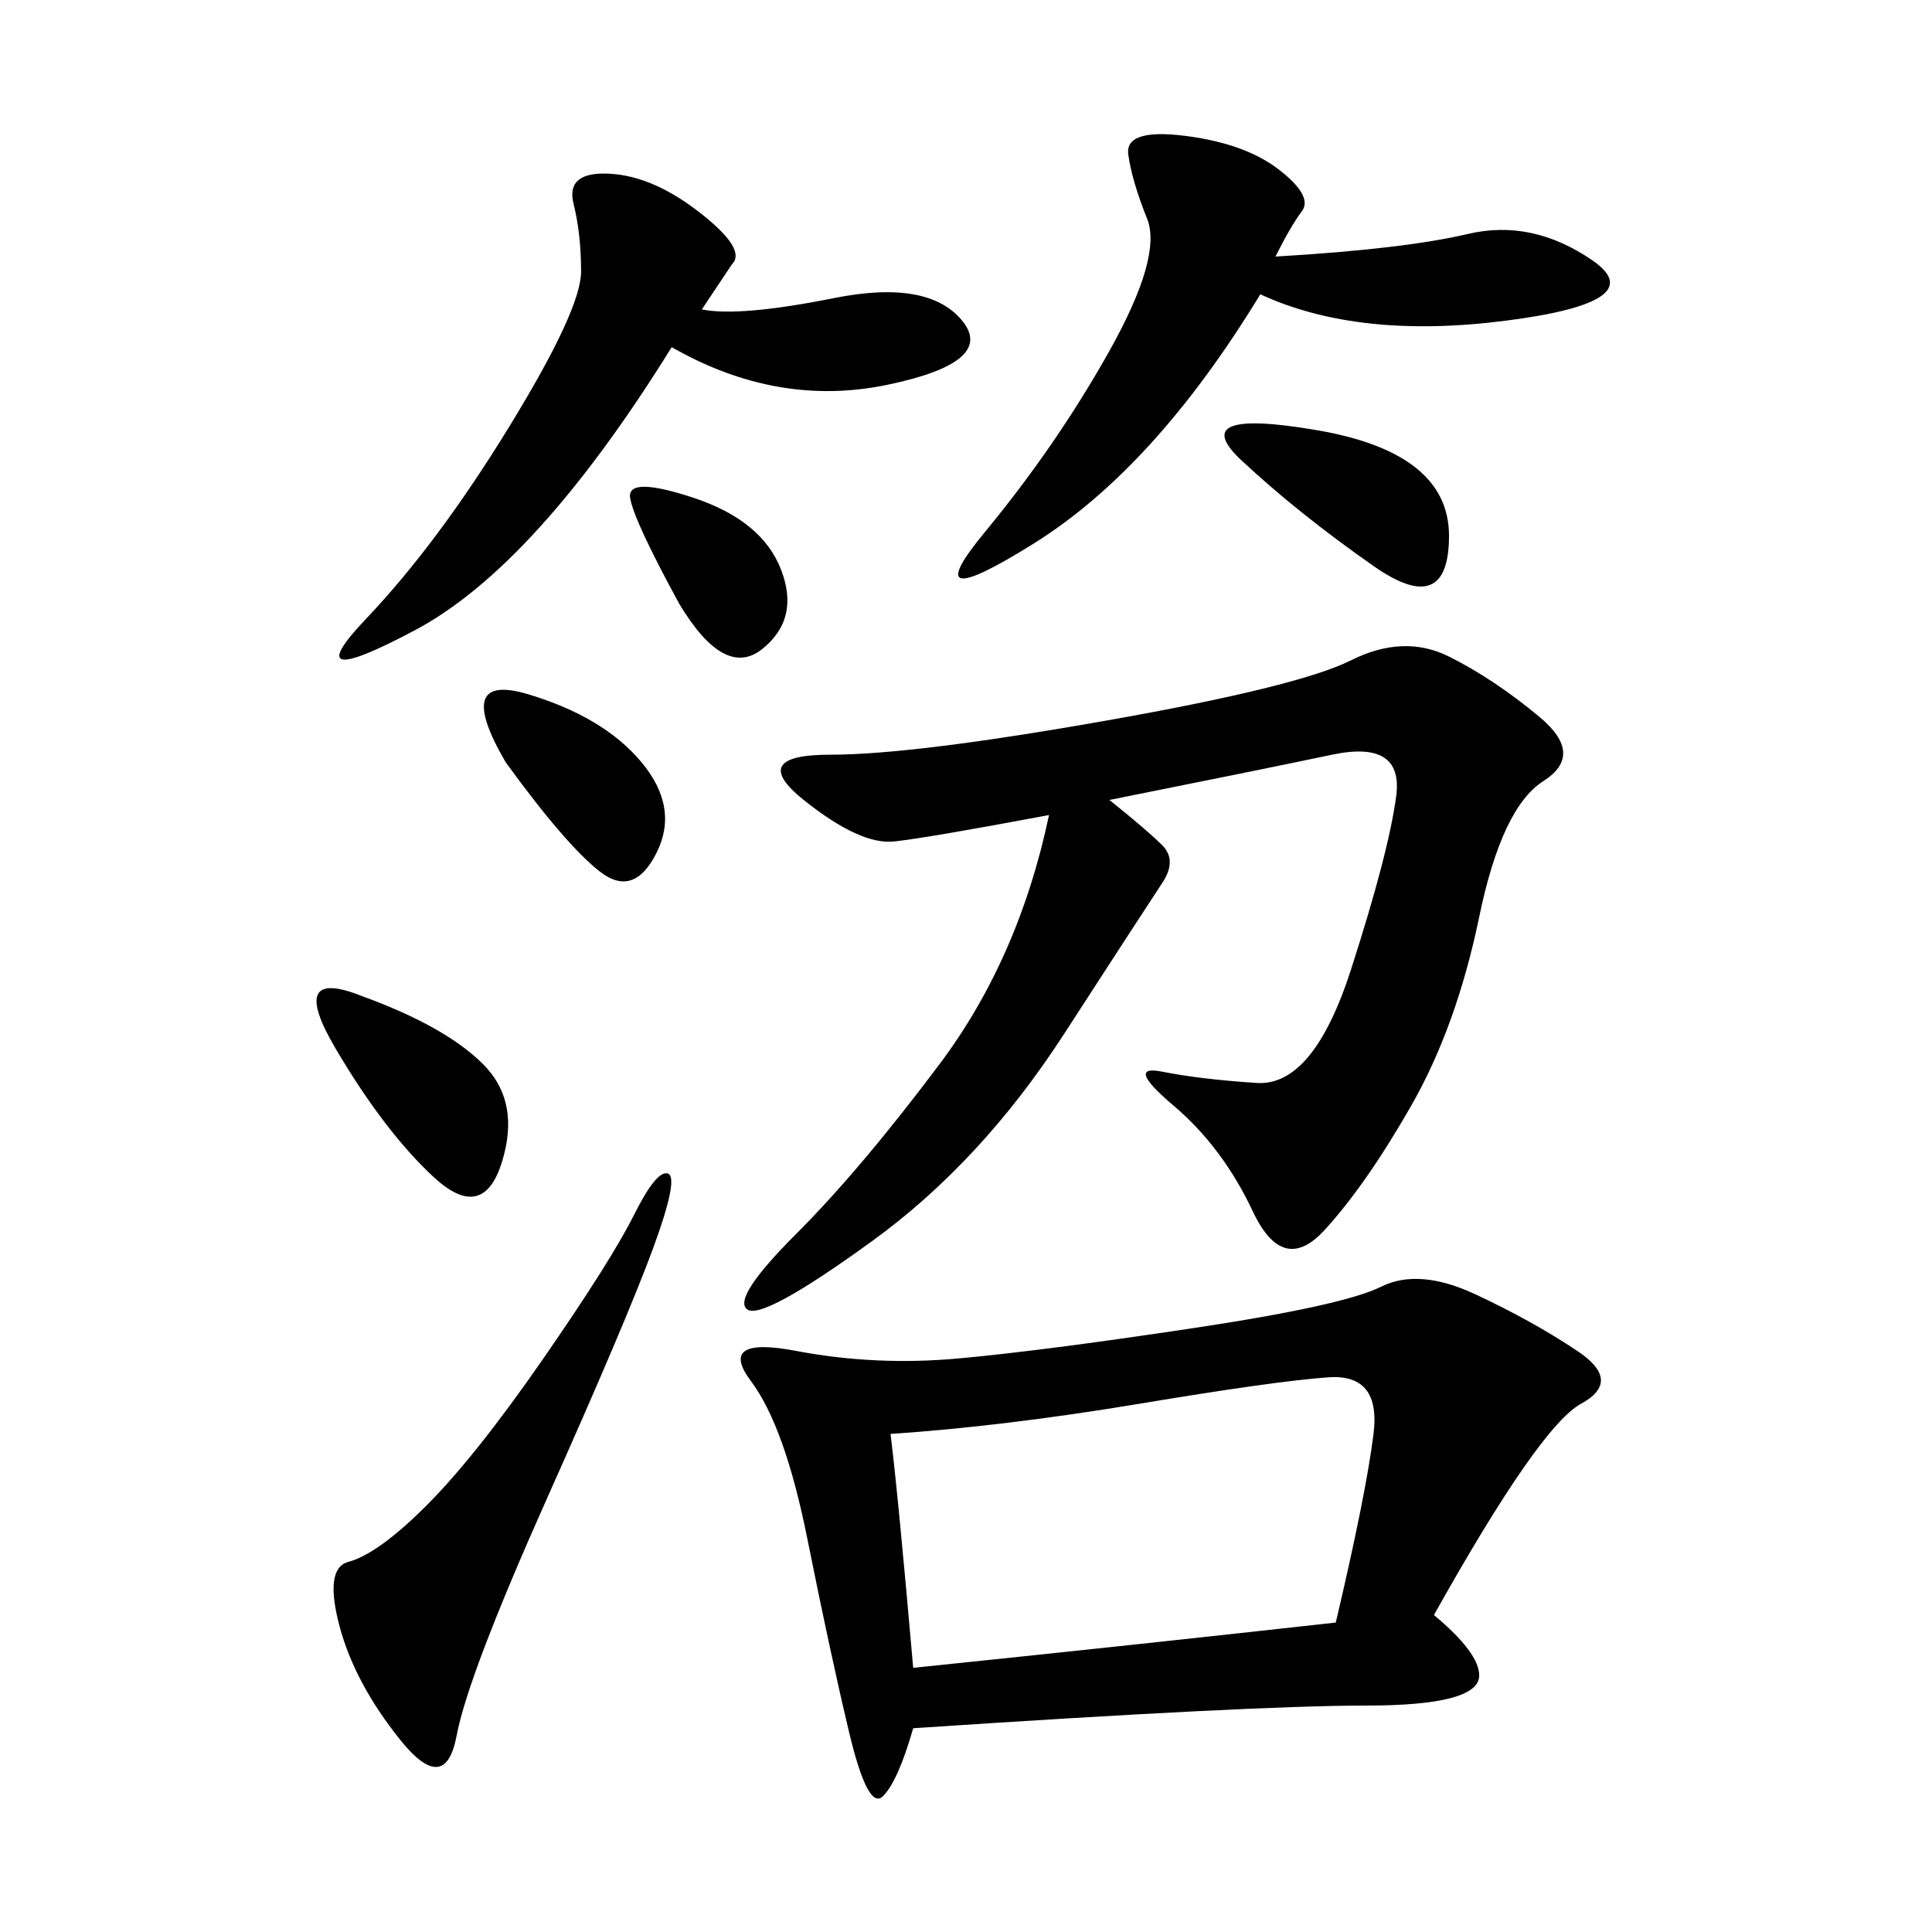 <svg xmlns="http://www.w3.org/2000/svg" xmlns:xlink="http://www.w3.org/1999/xlink" width="300" height="300"><path d="M222.66 250.78Q229.69 256.64 229.69 260.16L229.69 260.16Q229.69 264.84 212.11 264.84L212.11 264.84Q194.53 264.84 141.80 268.36L141.80 268.36Q139.45 276.56 137.11 278.91Q134.77 281.25 131.84 268.95Q128.91 256.64 125.39 239.06Q121.88 221.48 116.60 214.45Q111.33 207.42 123.63 209.77Q135.94 212.11 148.83 210.94Q161.72 209.77 185.16 206.25Q208.59 202.73 214.45 199.80Q220.31 196.88 229.10 200.98Q237.89 205.08 244.92 209.77Q251.95 214.45 245.51 217.97Q239.06 221.48 222.66 250.78L222.66 250.78ZM162.89 126.56Q144.14 130.08 138.87 130.66Q133.59 131.25 124.80 124.22Q116.02 117.19 128.91 117.19L128.91 117.19Q141.80 117.19 171.68 111.91Q201.56 106.64 209.77 102.54Q217.97 98.44 225 101.95Q232.03 105.47 239.06 111.33Q246.09 117.19 239.65 121.29Q233.20 125.39 229.69 142.38Q226.17 159.38 219.14 171.68Q212.11 183.98 205.66 191.02Q199.22 198.05 194.53 188.09Q189.84 178.13 182.23 171.68Q174.61 165.23 180.47 166.41Q186.33 167.58 195.12 168.16Q203.91 168.75 209.77 150.59Q215.63 132.42 216.80 123.63Q217.97 114.84 206.84 117.19Q195.70 119.53 172.27 124.22L172.27 124.22Q178.13 128.91 180.47 131.25Q182.81 133.59 180.47 137.11Q178.13 140.63 165.23 160.55Q152.34 180.47 135.35 192.77Q118.36 205.08 116.02 203.32Q113.67 201.56 123.63 191.60Q133.59 181.64 145.90 165.23Q158.20 148.83 162.89 126.56L162.89 126.56ZM141.80 258.98Q175.78 255.47 207.42 251.95L207.42 251.95Q212.11 232.03 213.28 222.66Q214.45 213.28 206.25 213.87Q198.05 214.45 176.95 217.97Q155.86 221.48 138.28 222.66L138.28 222.66Q139.45 232.03 141.80 258.98L141.80 258.98ZM108.98 48.05Q114.84 49.22 129.49 46.29Q144.14 43.36 149.41 49.80Q154.69 56.25 137.70 59.77Q120.70 63.28 104.30 53.91L104.30 53.91Q83.20 87.89 64.45 97.85Q45.70 107.81 56.84 96.09Q67.97 84.38 79.10 66.21Q90.23 48.05 90.23 42.19L90.23 42.19Q90.23 36.33 89.06 31.64Q87.89 26.95 93.75 26.95L93.75 26.95Q100.78 26.95 108.40 32.81Q116.02 38.67 113.67 41.02L113.67 41.02L108.98 48.05ZM198.05 39.84Q217.97 38.67 227.93 36.33Q237.89 33.98 247.27 40.43Q256.64 46.88 233.79 49.80Q210.94 52.73 195.70 45.70L195.70 45.70Q179.30 72.66 160.55 84.38Q141.80 96.09 152.93 82.62Q164.06 69.14 172.27 54.49Q180.47 39.84 178.13 33.98Q175.78 28.13 175.20 24.02Q174.61 19.92 183.98 21.09Q193.36 22.27 198.63 26.37Q203.91 30.47 202.15 32.81Q200.39 35.16 198.05 39.84L198.05 39.84ZM53.91 242.58Q58.59 241.41 66.21 233.79Q73.83 226.17 84.38 210.94Q94.92 195.70 98.44 188.67Q101.95 181.64 103.71 182.23Q105.47 182.81 101.37 193.95Q97.27 205.08 84.96 232.62Q72.66 260.16 70.90 269.53Q69.14 278.91 62.11 270.12Q55.08 261.33 52.73 252.54Q50.39 243.75 53.91 242.58L53.91 242.58ZM56.25 154.69Q69.14 159.38 75 165.23Q80.86 171.09 77.93 180.47Q75 189.84 67.38 182.81Q59.77 175.78 52.15 162.89Q44.53 150 56.25 154.69L56.25 154.69ZM213.28 87.89Q201.56 79.69 192.77 71.48Q183.98 63.28 204.49 66.80Q225 70.31 225 83.20L225 83.20Q225 96.09 213.28 87.89L213.28 87.89ZM78.52 118.36Q70.31 104.30 82.03 107.81Q93.75 111.33 99.61 118.36Q105.47 125.39 101.95 132.42Q98.44 139.45 93.16 135.35Q87.89 131.25 78.52 118.36L78.52 118.36ZM105.47 93.75Q98.44 80.86 97.85 77.34Q97.27 73.83 107.81 77.34Q118.36 80.86 121.29 88.48Q124.22 96.09 118.36 100.78Q112.50 105.47 105.47 93.75L105.47 93.75Z"/></svg>
